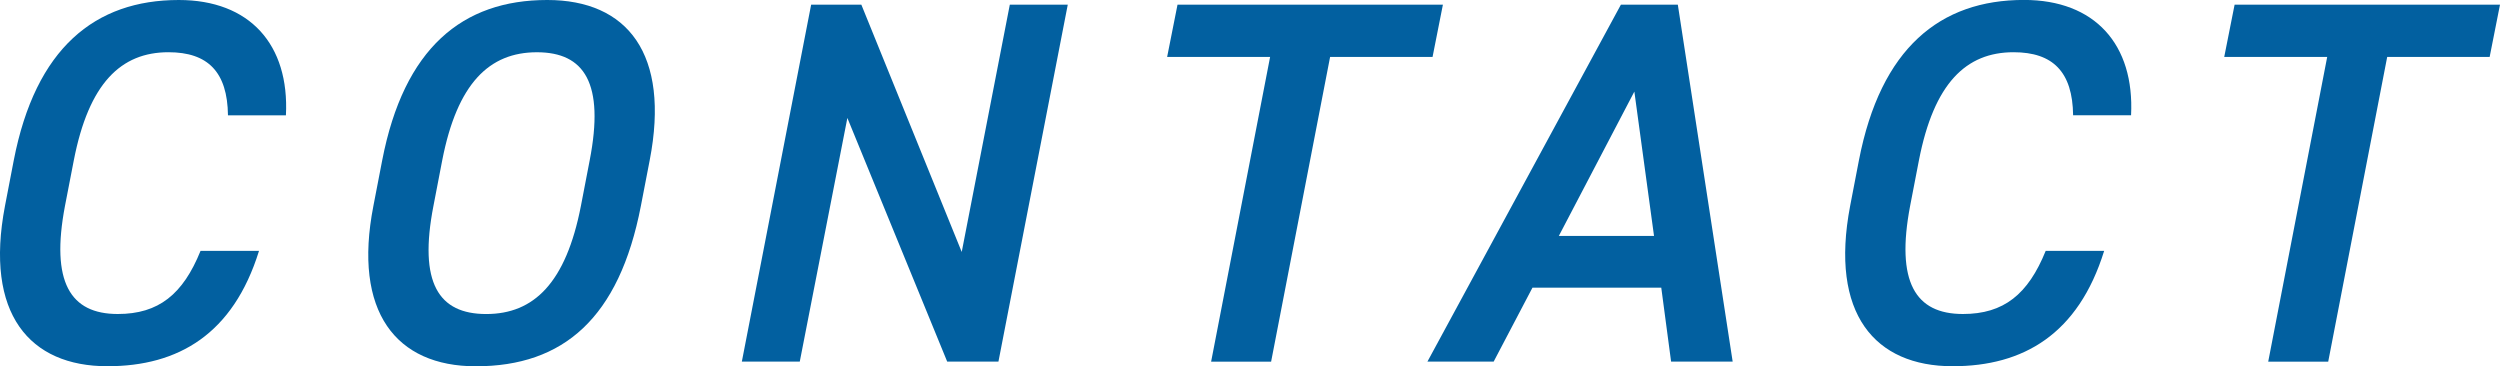 <?xml version="1.0" encoding="UTF-8"?><svg id="b" xmlns="http://www.w3.org/2000/svg" width="91.799" height="13.45" viewBox="0 0 91.799 13.45"><defs><style>.d{fill:#0260a0;}</style></defs><g id="c"><path class="d" d="M8.371,4.236c-.019-1.596-.74-2.318-2.185-2.318-1.747,0-2.925,1.14-3.476,3.97l-.324,1.672c-.531,2.793.19,3.97,1.938,3.97,1.501,0,2.394-.722,3.04-2.318h2.147c-.95,3.059-2.964,4.236-5.566,4.236C1.095,13.45-.577,11.531.183,7.561l.322-1.672C1.304,1.767,3.489,0,6.566,0c2.603,0,4.066,1.634,3.933,4.236h-2.128Z"/><path class="d" d="M17.472,13.45c-2.925,0-4.521-1.995-3.761-5.889l.323-1.672c.798-4.122,2.944-5.889,6.061-5.889,2.943,0,4.521,1.976,3.761,5.889l-.323,1.672c-.797,4.123-2.85,5.889-6.061,5.889ZM15.916,7.561c-.551,2.831.19,3.97,1.938,3.97s2.926-1.14,3.477-3.97l.322-1.672c.551-2.831-.19-3.97-1.938-3.97s-2.926,1.14-3.477,3.97l-.322,1.672Z"/><path class="d" d="M39.208.171l-2.546,13.108h-1.881l-3.666-8.948-1.748,8.948h-2.127L29.785.171h1.843l3.686,9.081L37.08.171h2.128Z"/><path class="d" d="M52.983.171l-.38,1.919h-3.762l-2.166,11.19h-2.203l2.166-11.19h-3.781l.381-1.919h9.745Z"/><path class="d" d="M52.414,13.279L59.519.171h2.09l2.014,13.108h-2.261l-.361-2.717h-4.729l-1.426,2.717h-2.432ZM57.24,8.663h3.495l-.722-5.3-2.773,5.3Z"/><path class="d" d="M76.124,4.236c-.019-1.596-.741-2.318-2.186-2.318-1.747,0-2.925,1.14-3.476,3.97l-.323,1.672c-.531,2.793.19,3.97,1.938,3.97,1.501,0,2.394-.722,3.04-2.318h2.147c-.95,3.059-2.964,4.236-5.565,4.236-2.85,0-4.521-1.919-3.762-5.889l.322-1.672c.799-4.122,2.982-5.889,6.061-5.889,2.603,0,4.064,1.634,3.932,4.236h-2.127Z"/><path class="d" d="M91.799.171l-.38,1.919h-3.762l-2.166,11.19h-2.203l2.166-11.19h-3.781l.381-1.919h9.745Z"/></g></svg>